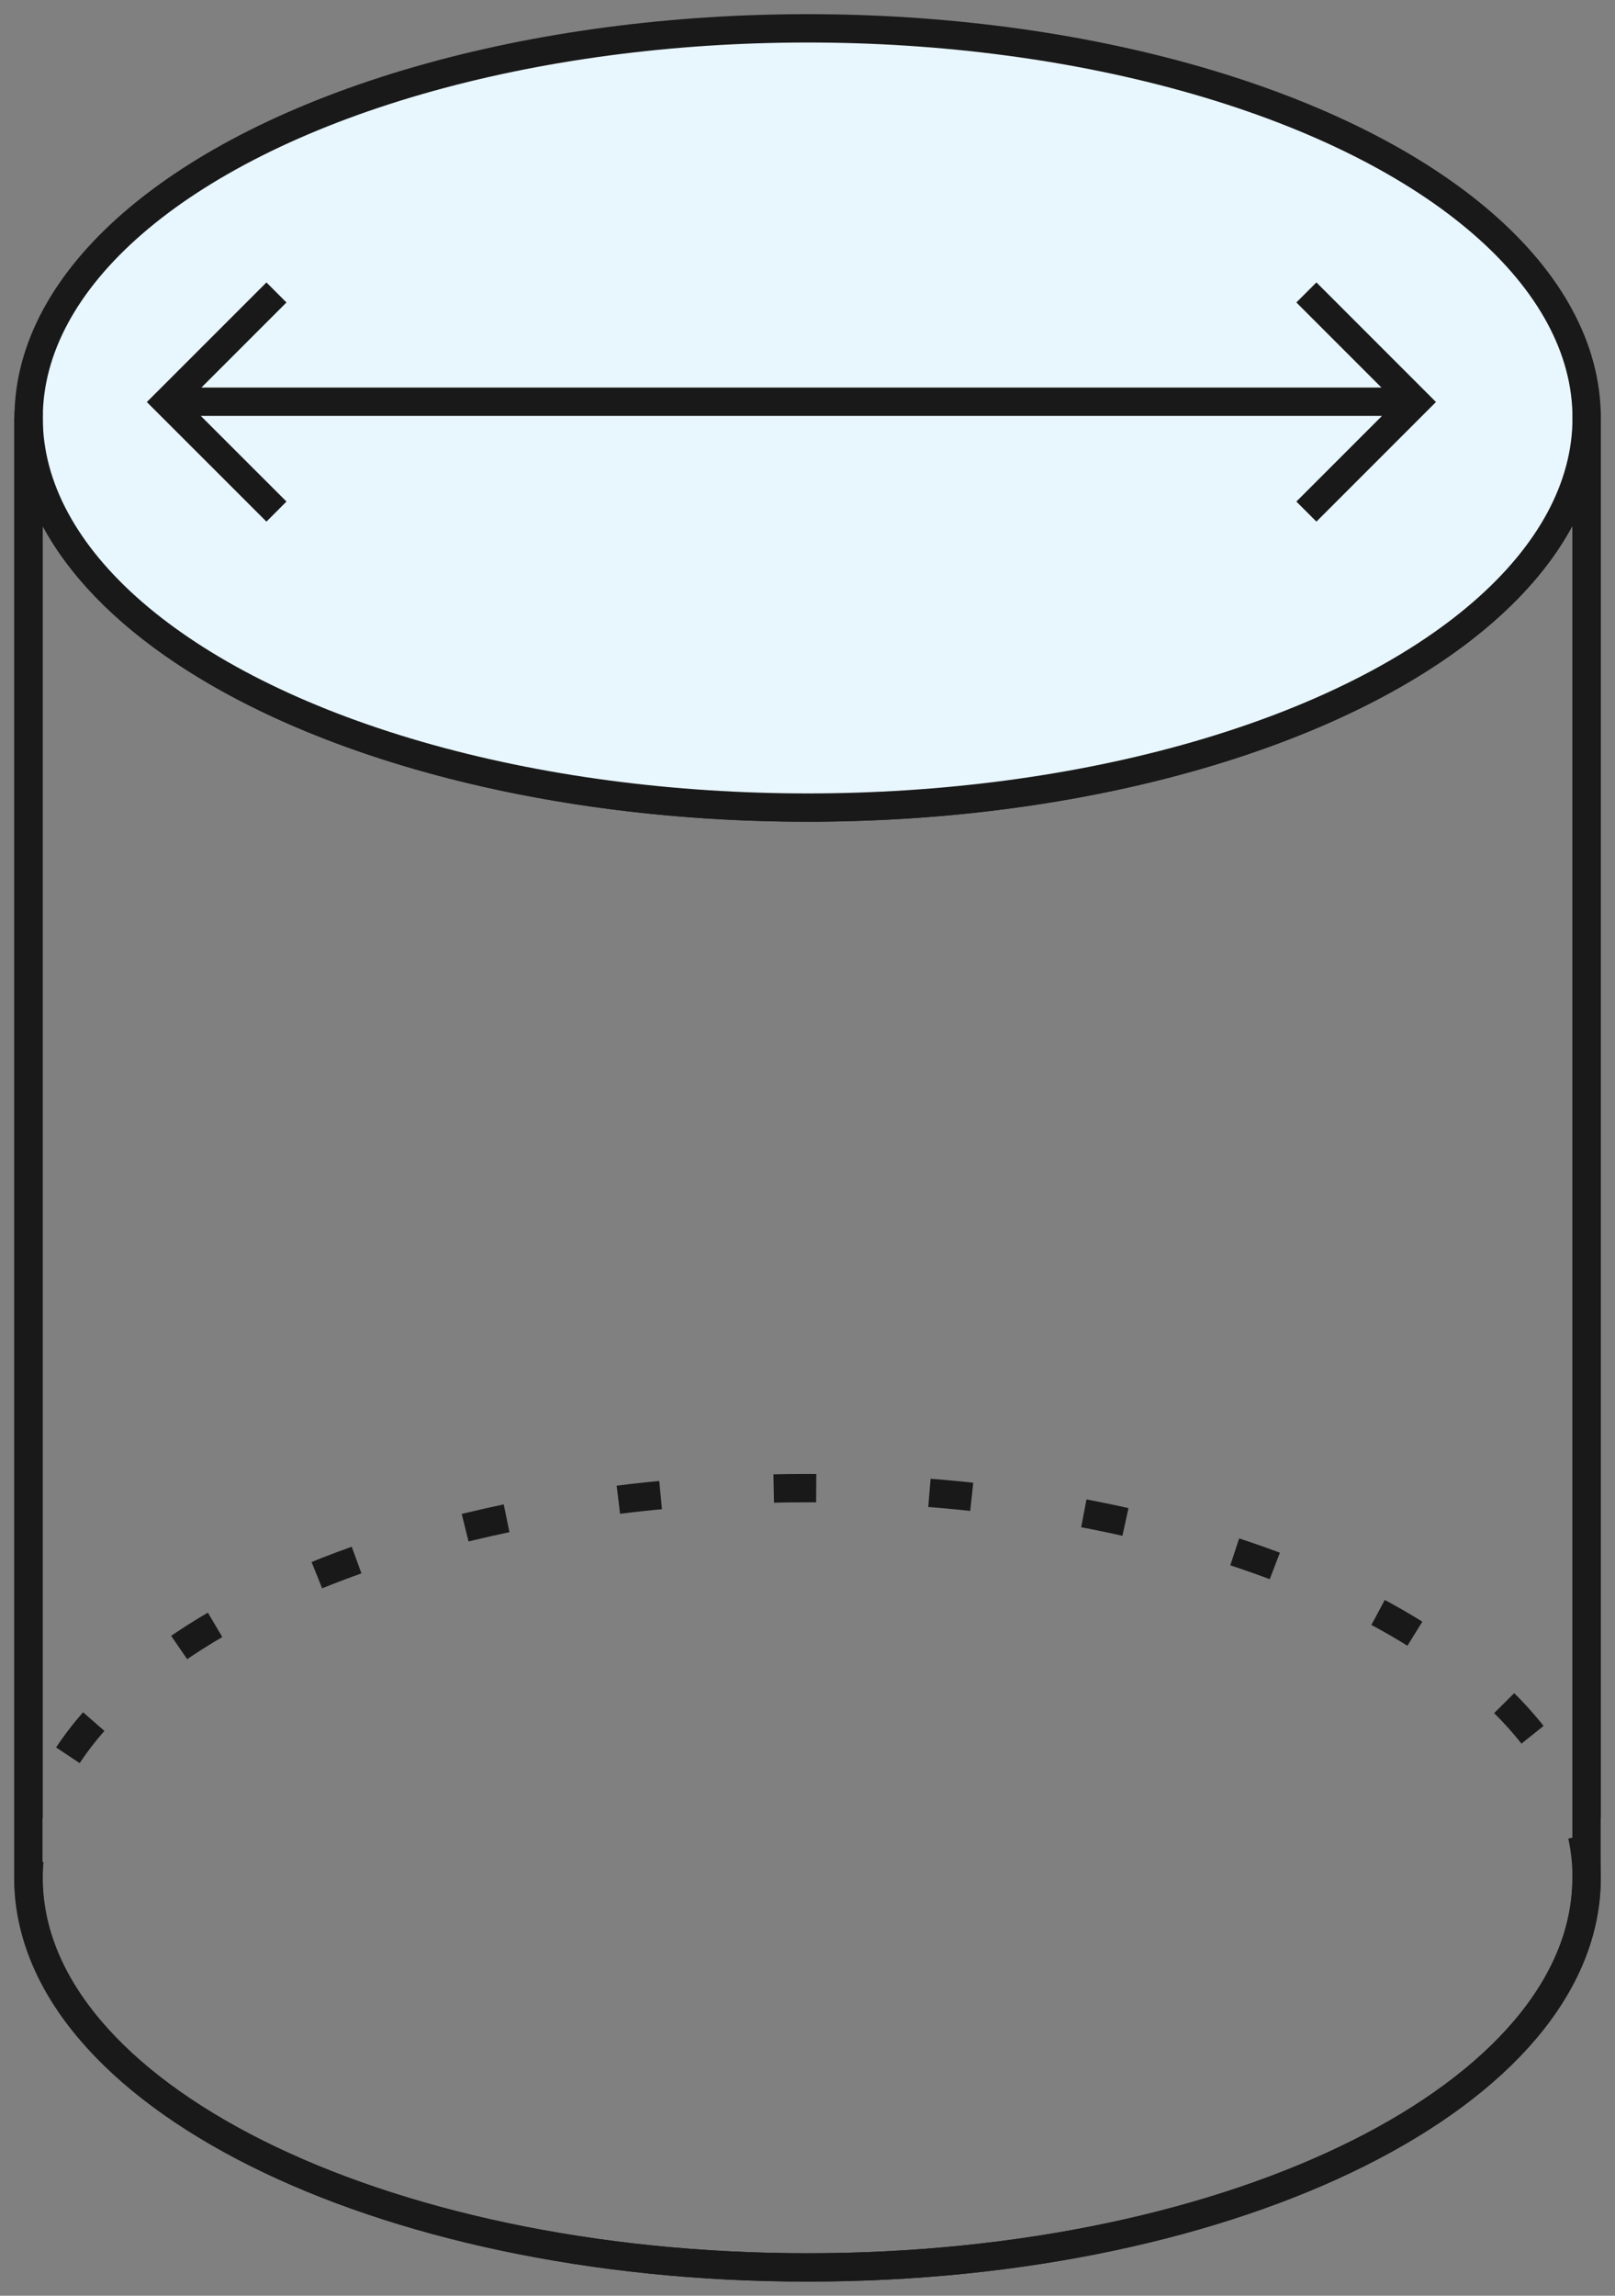 <svg xmlns="http://www.w3.org/2000/svg" fill="none" viewBox="0 0 57 81"><rect x="0" y="0" width="57" height="81" fill="#808080" stroke="none"/><path stroke="#191919" d="M28.497 28.49c15.187 0 27.498-6.155 27.498-13.749v51.51C55.995 73.844 43.684 80 28.497 80 13.311 80 1 73.844 1 66.251v-51.51c0 7.593 12.311 13.75 27.497 13.75Z"/><ellipse cx="28.505" cy="14.747" fill="#E8F6FE" stroke="#191919" rx="27.495" ry="13.747"/><path stroke="#191919" d="M56 66.253C56 73.845 43.69 80 28.505 80S1.01 73.845 1.01 66.253"/><path stroke="#191919" stroke-dasharray="1.5 4" d="M56 66.253c0-7.593-12.31-13.748-27.495-13.748S1.01 58.66 1.01 66.253"/><path stroke="#191919" d="M1.01 14.533v49.62M56 14.533v49.62M5.923 14.174h43.803M9.757 18.05 5.89 14.185l3.867-3.866M46.108 18.05l3.866-3.866-3.866-3.866"/></svg>